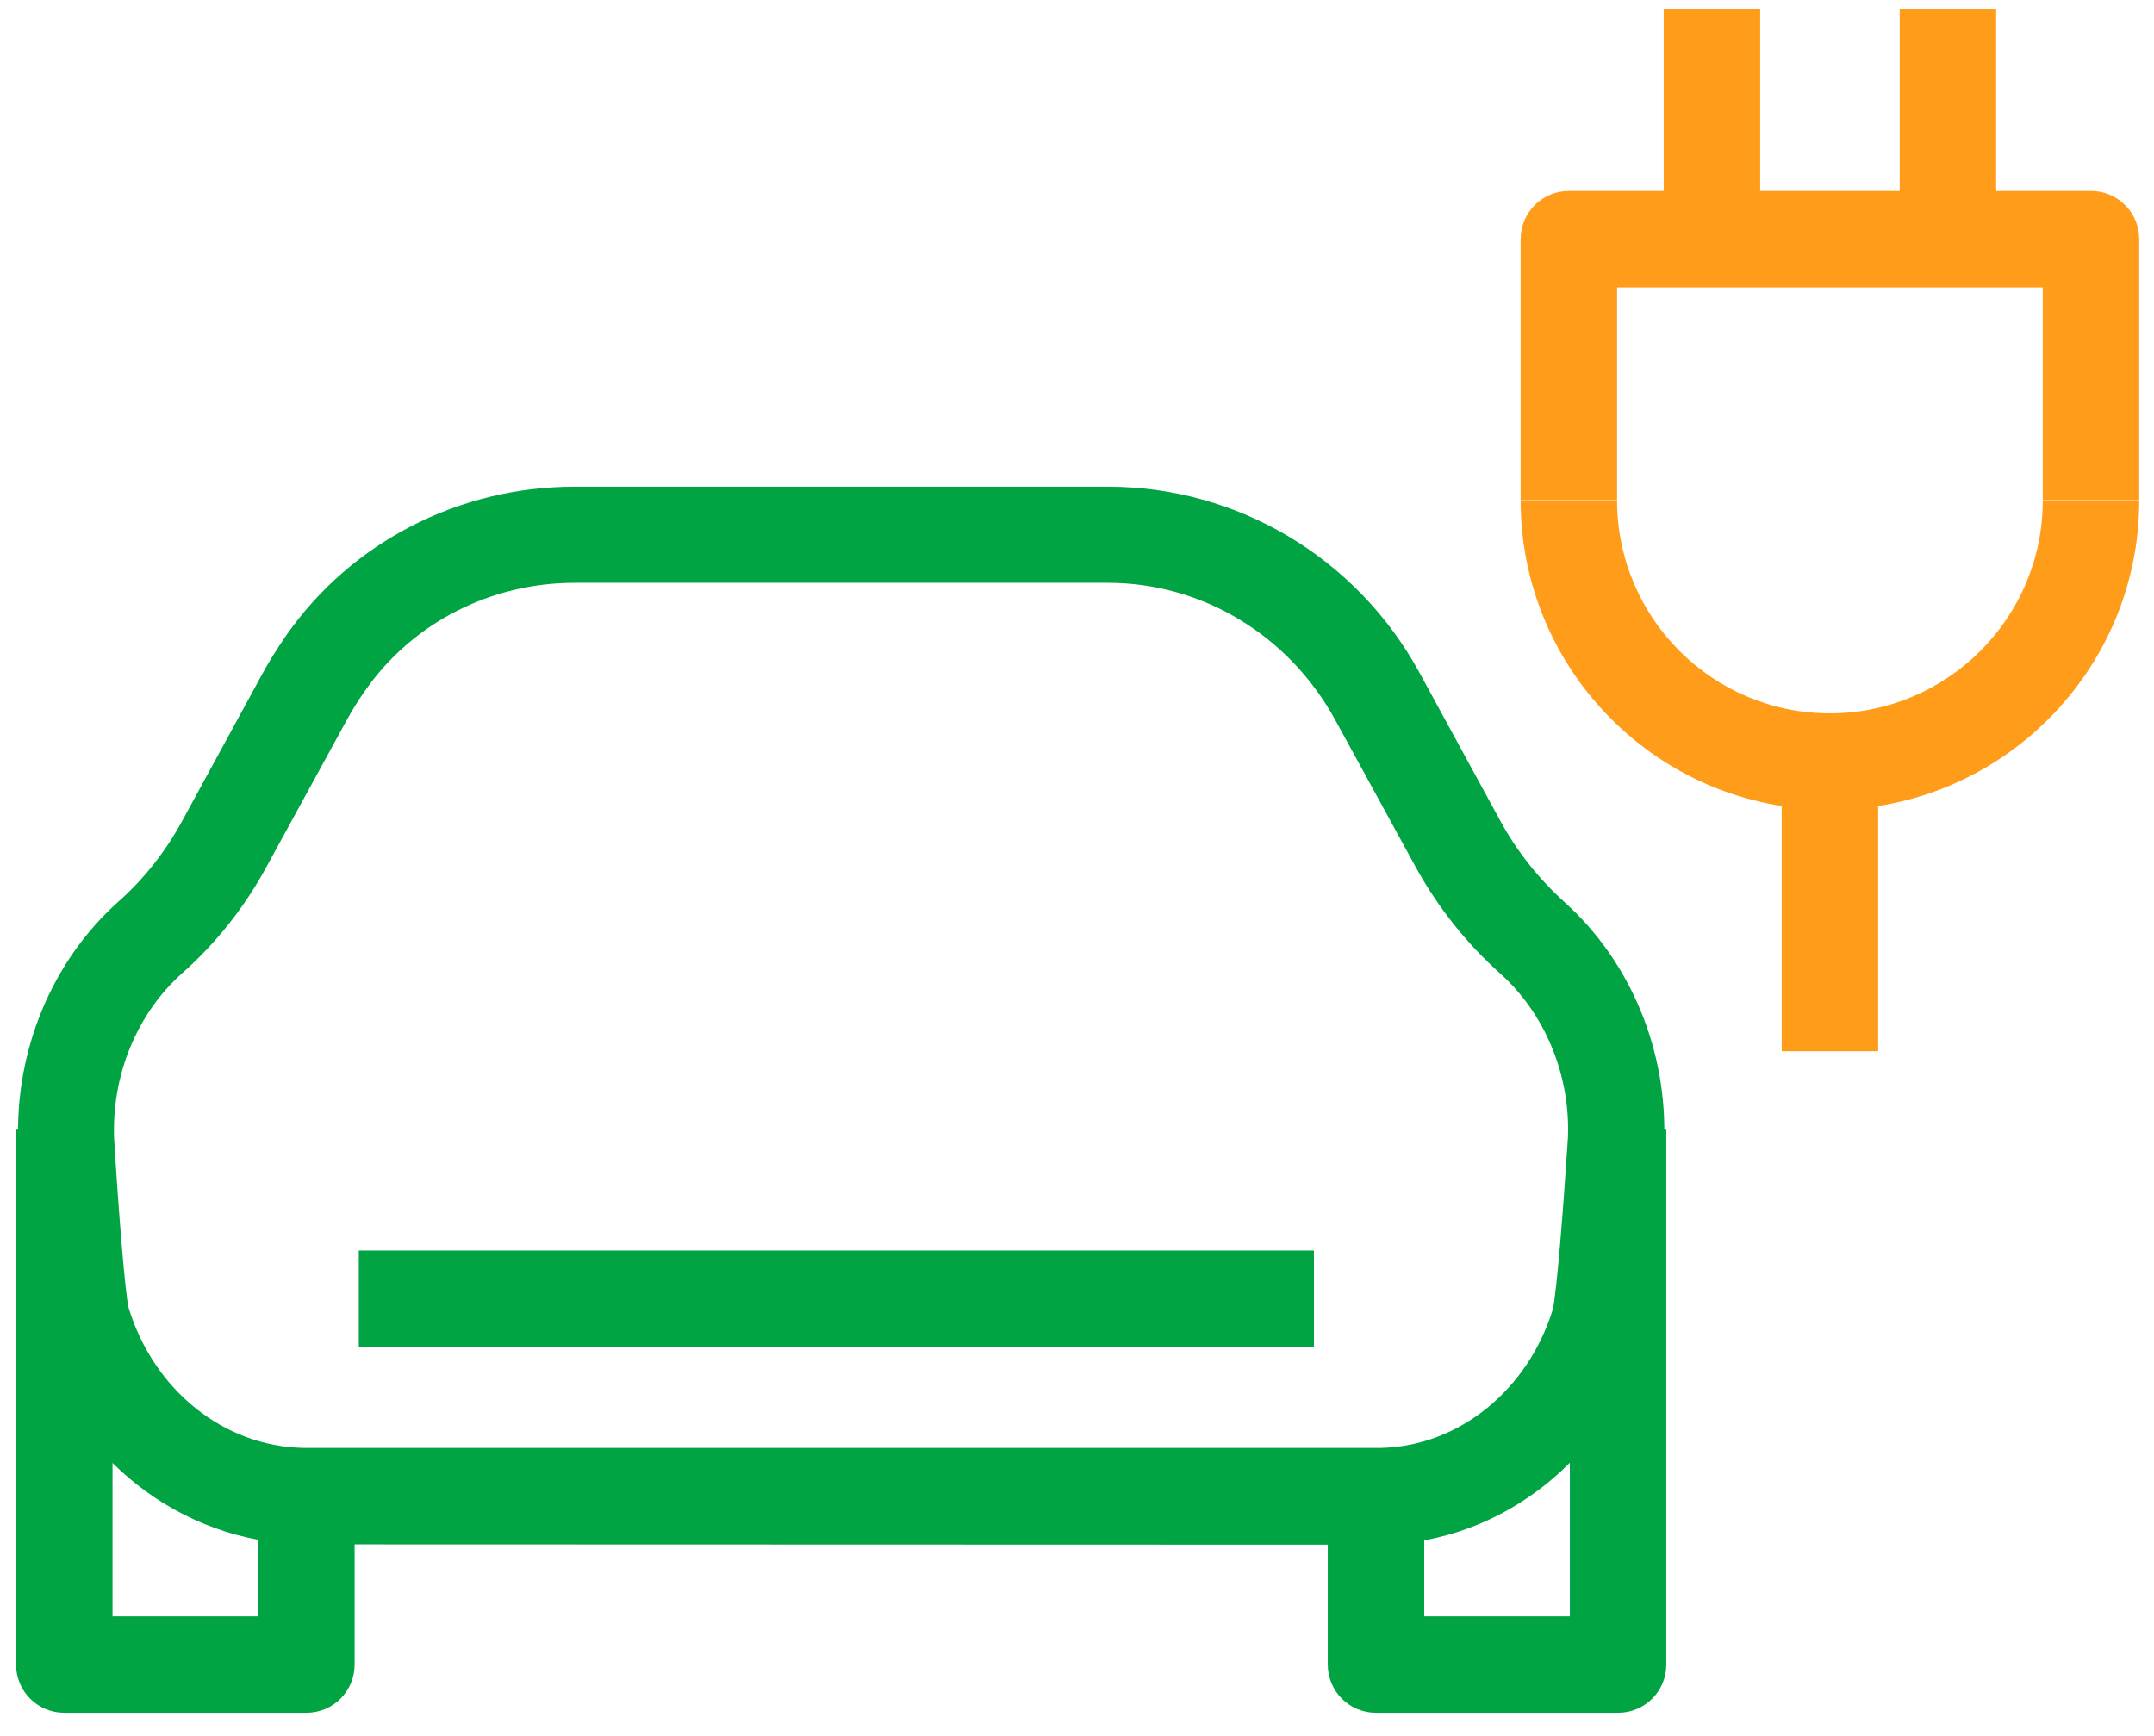 <svg width="67" height="54" viewBox="0 0 67 54" fill="none" xmlns="http://www.w3.org/2000/svg">
<g id="Iconos">
<g id="Group">
<g id="Group_2">
<path id="Vector" d="M9.53 53.28H2C1.17 53.28 0.5 52.61 0.5 51.78V35.14H3.5V50.28H8.03V46.43H11.03V51.78C11.03 52.61 10.36 53.28 9.53 53.28Z" fill="#00A443"/>
</g>
<g id="Group_3">
<path id="Vector_2" d="M50.33 53.28H42.8C41.97 53.28 41.3 52.61 41.3 51.78V46.43H44.3V50.28H48.83V35.14H51.83V51.78C51.83 52.61 51.16 53.28 50.33 53.28Z" fill="#00A443"/>
</g>
<g id="Group_4">
<path id="Vector_3" d="M58.42 23.29H55.42V32.7H58.42V23.29Z" fill="#FF9C1A"/>
</g>
<g id="Group_5">
<g id="Group_6">
<g id="Group_7">
<path id="Vector_4" d="M66.54 15.56H63.54V8.94H50.3V15.56H47.3V7.44C47.3 6.61 47.97 5.94 48.8 5.94H65.04C65.87 5.94 66.54 6.61 66.54 7.44V15.56Z" fill="#FF9C1A"/>
</g>
</g>
<g id="Group_8">
<path id="Vector_5" d="M62.09 0.28H59.09V7.05H62.09V0.28Z" fill="#FF9C1A"/>
</g>
<g id="Group_9">
<path id="Vector_6" d="M54.75 0.28H51.75V7.05H54.75V0.28Z" fill="#FF9C1A"/>
</g>
<g id="Group_10">
<path id="Vector_7" d="M56.92 25.19C51.61 25.19 47.3 20.87 47.3 15.57H50.3C50.3 19.22 53.27 22.19 56.92 22.19C60.57 22.19 63.54 19.22 63.54 15.57H66.54C66.54 20.87 62.22 25.19 56.92 25.19Z" fill="#FF9C1A"/>
</g>
</g>
<g id="Group_11">
<path id="Vector_8" d="M9.41 48.04C5.62 47.96 2.31 45.38 1.16 41.61C0.92 40.84 0.71 37.91 0.57 35.58C0.45 32.7 1.61 29.9 3.68 28.05C4.48 27.34 5.14 26.5 5.66 25.55L8.15 20.98C8.36 20.59 8.61 20.19 8.9 19.77C10.92 16.87 14.27 15.14 17.87 15.14H34.47C38.5 15.14 42.21 17.36 44.15 20.92L46.67 25.54C47.19 26.49 47.86 27.33 48.65 28.05C50.72 29.9 51.88 32.7 51.76 35.55C51.62 37.91 51.4 40.84 51.19 41.53C50.01 45.38 46.72 47.97 42.98 48.05L9.41 48.04ZM17.87 18.13C15.26 18.13 12.82 19.38 11.36 21.48C11.13 21.8 10.94 22.12 10.78 22.41L8.28 26.98C7.6 28.23 6.72 29.34 5.66 30.28C4.26 31.53 3.47 33.45 3.55 35.42C3.68 37.58 3.89 40.22 4 40.68C4.79 43.26 6.97 44.99 9.43 45.04H42.95C45.36 44.99 47.52 43.26 48.3 40.73C48.42 40.22 48.63 37.58 48.77 35.39C48.85 33.45 48.06 31.53 46.66 30.28C45.61 29.34 44.73 28.23 44.04 26.98L41.54 22.41C40.09 19.75 37.39 18.13 34.46 18.13H17.87Z" fill="#00A443"/>
</g>
<g id="Group_12">
<path id="Vector_9" d="M40.87 38.9H11.16V41.9H40.87V38.9Z" fill="#00A443"/>
</g>
</g>
</g>
</svg>
